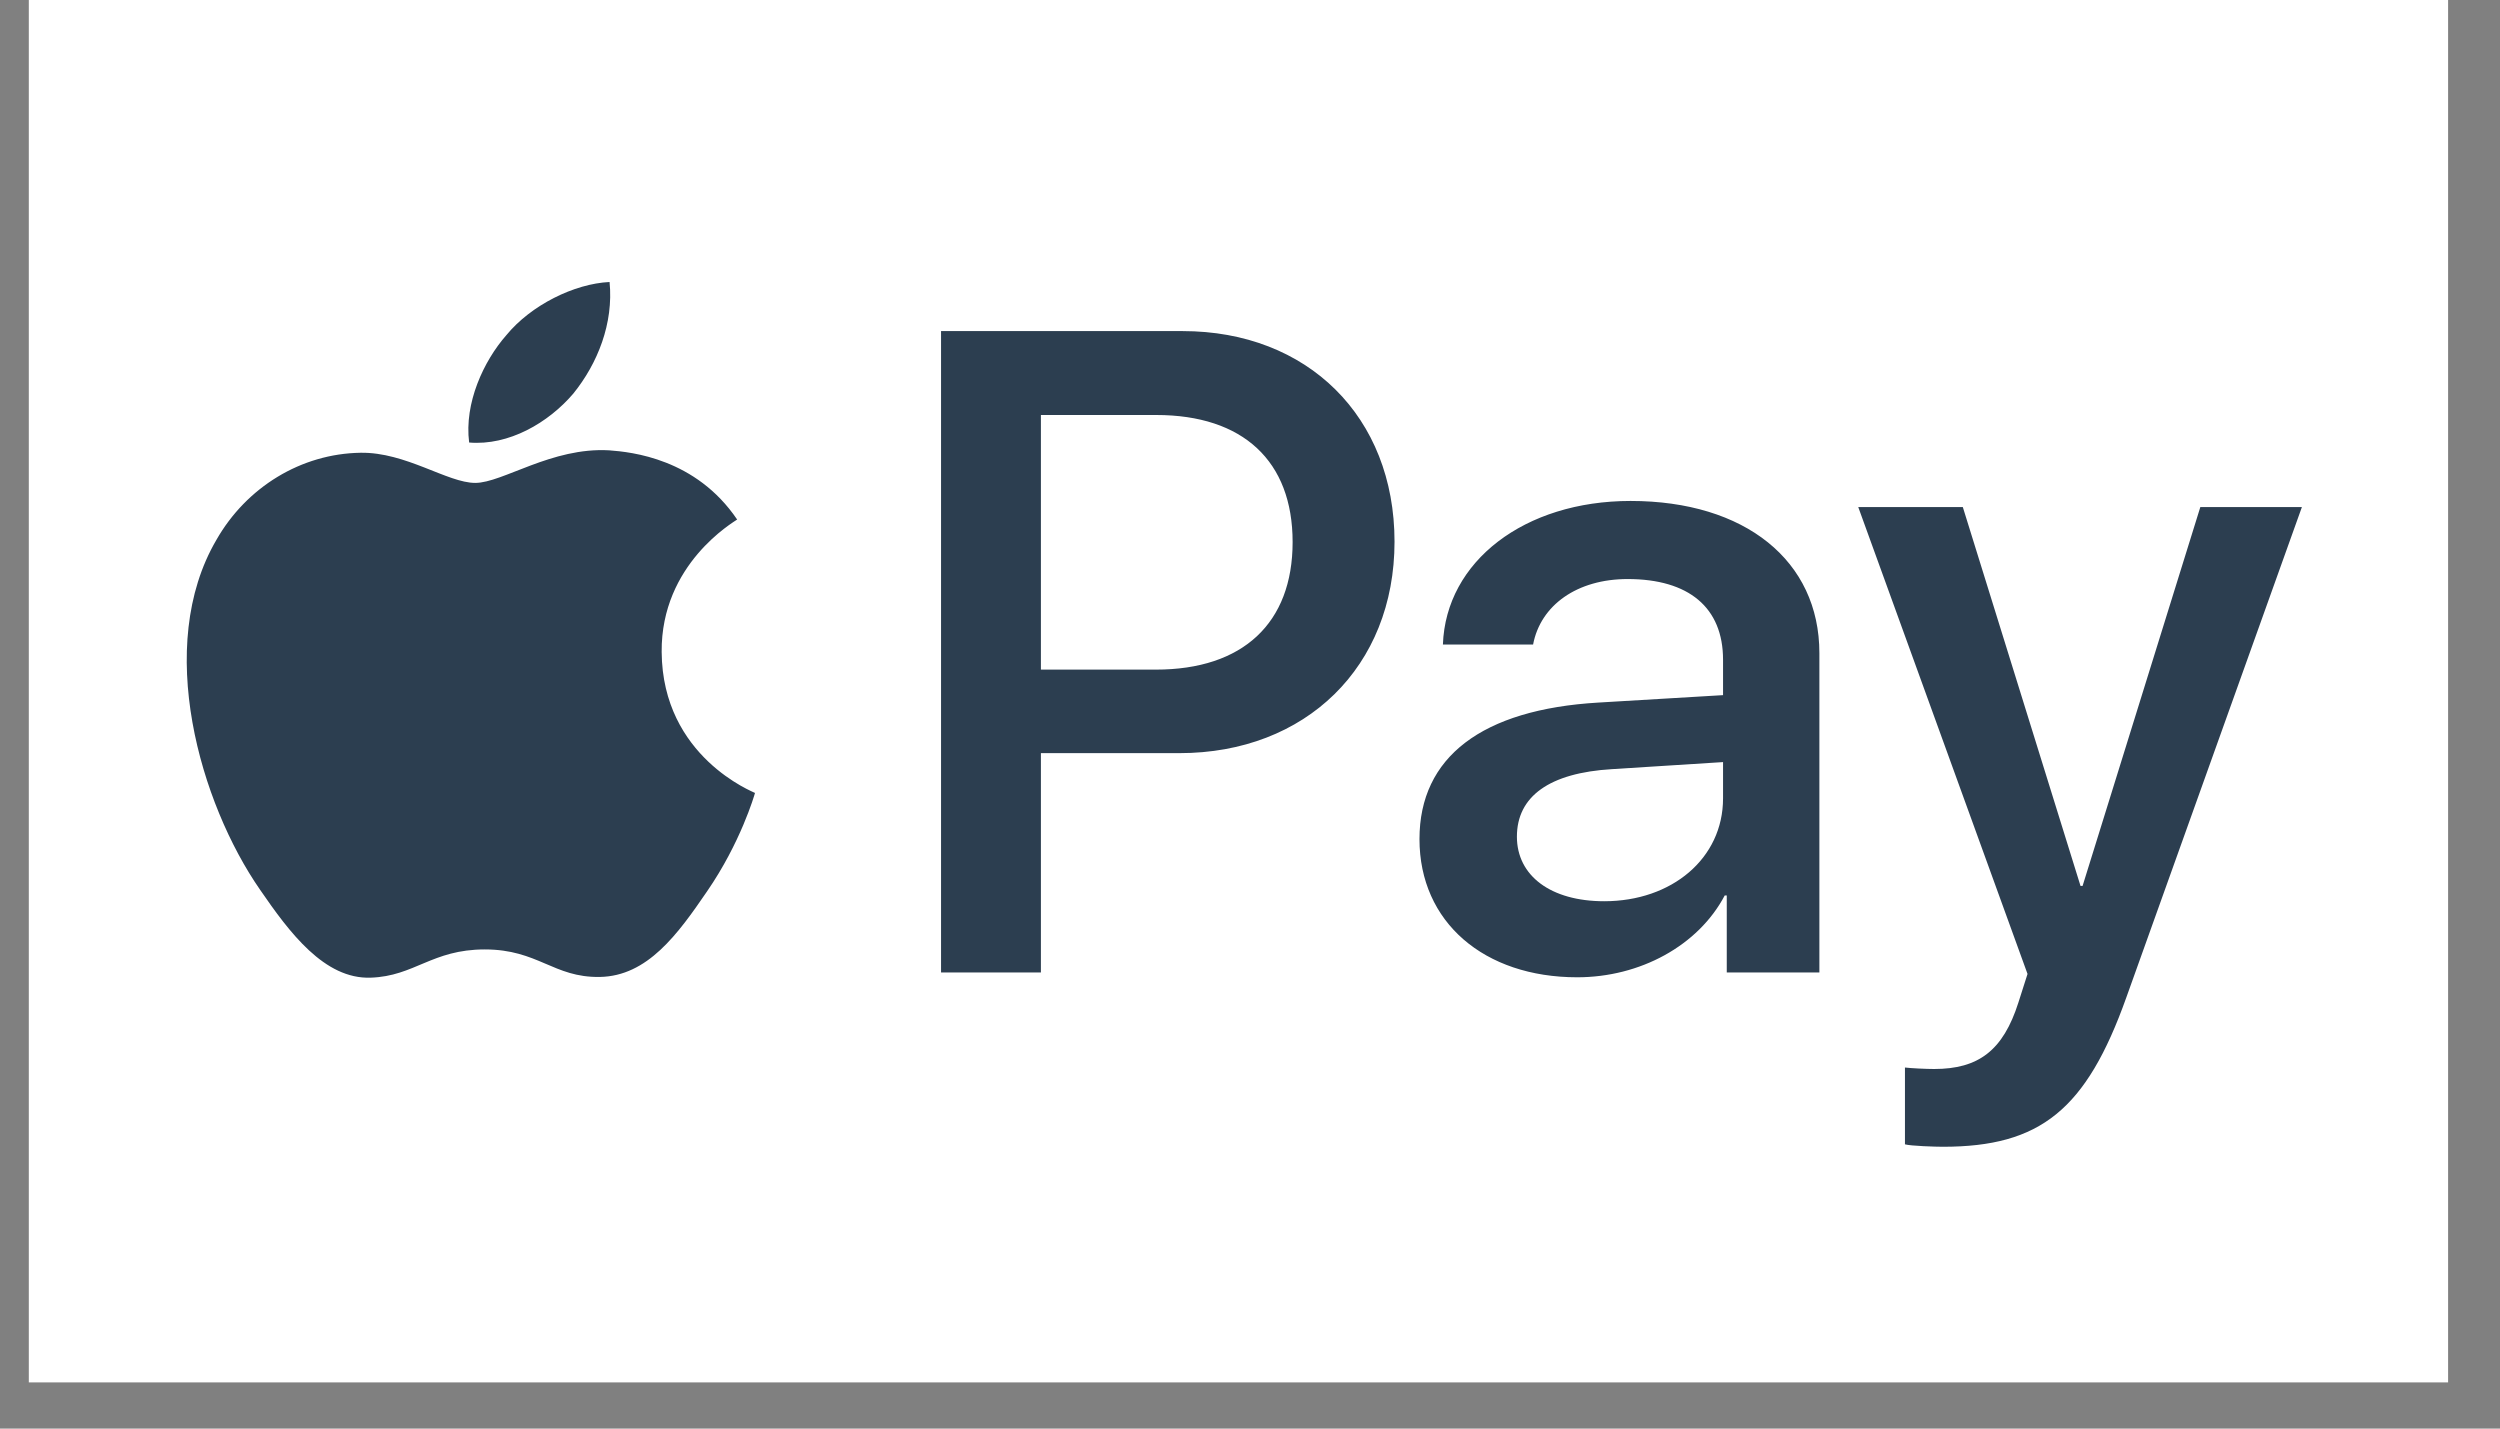 <svg xmlns="http://www.w3.org/2000/svg" xmlns:xlink="http://www.w3.org/1999/xlink" width="70" zoomAndPan="magnify" viewBox="0 0 52.5 30" height="40" preserveAspectRatio="xMidYMid meet" version="1.0"><rect x="0" y="0" width="52.5" height="30" fill="#808080" stroke="none"/><defs><clipPath id="4bc35e6d7d"><path d="M 0.605 0 L 51.41 0 L 51.41 29.031 L 0.605 29.031 Z M 0.605 0 " clip-rule="nonzero"/></clipPath></defs><g clip-path="url(#4bc35e6d7d)"><path fill="#ffffff" d="M -8.039 -12.789 L 60.301 -12.789 C 60.75 -12.789 61.191 -12.746 61.633 -12.656 C 62.074 -12.57 62.5 -12.441 62.914 -12.27 C 63.328 -12.102 63.723 -11.891 64.098 -11.641 C 64.469 -11.395 64.816 -11.113 65.133 -10.797 C 65.449 -10.48 65.734 -10.137 65.98 -9.766 C 66.23 -9.395 66.441 -9 66.613 -8.59 C 66.785 -8.176 66.914 -7.75 67.004 -7.312 C 67.09 -6.875 67.133 -6.43 67.133 -5.984 L 67.133 34.844 C 67.133 35.289 67.09 35.73 67.004 36.168 C 66.914 36.609 66.785 37.035 66.613 37.445 C 66.441 37.859 66.23 38.25 65.98 38.621 C 65.734 38.996 65.449 39.336 65.133 39.652 C 64.816 39.969 64.469 40.25 64.098 40.5 C 63.723 40.75 63.328 40.957 62.914 41.129 C 62.5 41.301 62.074 41.43 61.633 41.516 C 61.191 41.602 60.75 41.648 60.301 41.648 L -8.039 41.648 C -8.484 41.648 -8.93 41.602 -9.371 41.516 C -9.812 41.43 -10.238 41.301 -10.652 41.129 C -11.066 40.957 -11.461 40.75 -11.836 40.5 C -12.207 40.25 -12.551 39.969 -12.871 39.652 C -13.188 39.336 -13.469 38.996 -13.719 38.621 C -13.969 38.25 -14.18 37.859 -14.352 37.445 C -14.523 37.035 -14.652 36.609 -14.738 36.168 C -14.828 35.73 -14.871 35.289 -14.871 34.844 L -14.871 -5.984 C -14.871 -6.43 -14.828 -6.875 -14.738 -7.312 C -14.652 -7.75 -14.523 -8.176 -14.352 -8.59 C -14.18 -9 -13.969 -9.395 -13.719 -9.766 C -13.469 -10.137 -13.188 -10.48 -12.871 -10.797 C -12.551 -11.113 -12.207 -11.395 -11.836 -11.641 C -11.461 -11.891 -11.066 -12.102 -10.652 -12.27 C -10.238 -12.441 -9.812 -12.57 -9.371 -12.656 C -8.93 -12.746 -8.484 -12.789 -8.039 -12.789 Z M -8.039 -12.789 " fill-opacity="1" fill-rule="nonzero"/></g><path fill="#2c3e50" d="M 12.039 8.266 C 11.516 8.879 10.684 9.363 9.852 9.293 C 9.746 8.465 10.156 7.582 10.633 7.039 C 11.152 6.406 12.062 5.957 12.801 5.922 C 12.887 6.789 12.551 7.633 12.039 8.266 Z M 12.793 9.457 C 11.586 9.387 10.555 10.141 9.98 10.141 C 9.398 10.141 8.523 9.492 7.57 9.508 C 6.328 9.527 5.176 10.227 4.543 11.34 C 3.238 13.57 4.203 16.871 5.461 18.684 C 6.078 19.582 6.812 20.566 7.785 20.531 C 8.707 20.5 9.07 19.938 10.18 19.938 C 11.301 19.938 11.621 20.531 12.594 20.516 C 13.598 20.5 14.234 19.617 14.848 18.719 C 15.551 17.699 15.84 16.707 15.855 16.652 C 15.84 16.637 13.91 15.902 13.895 13.691 C 13.879 11.84 15.414 10.961 15.48 10.91 C 14.613 9.629 13.262 9.492 12.793 9.457 Z M 19.762 6.953 L 19.762 20.422 L 21.859 20.422 L 21.859 15.816 L 24.766 15.816 C 27.422 15.816 29.285 14 29.285 11.375 C 29.285 8.75 27.457 6.953 24.836 6.953 Z M 21.859 8.715 L 24.281 8.715 C 26.102 8.715 27.145 9.68 27.145 11.383 C 27.145 13.086 26.102 14.062 24.273 14.062 L 21.859 14.062 Z M 33.121 20.523 C 34.441 20.523 35.664 19.859 36.219 18.805 L 36.262 18.805 L 36.262 20.422 L 38.207 20.422 L 38.207 13.715 C 38.207 11.773 36.645 10.52 34.242 10.52 C 32.012 10.52 30.363 11.789 30.301 13.535 L 32.195 13.535 C 32.352 12.707 33.121 12.16 34.18 12.16 C 35.465 12.16 36.184 12.758 36.184 13.855 L 36.184 14.598 L 33.566 14.754 C 31.125 14.898 29.809 15.895 29.809 17.621 C 29.809 19.367 31.168 20.523 33.121 20.523 Z M 33.688 18.926 C 32.566 18.926 31.855 18.391 31.855 17.57 C 31.855 16.723 32.539 16.23 33.852 16.152 L 36.184 16.004 L 36.184 16.766 C 36.184 18.027 35.109 18.926 33.688 18.926 Z M 40.801 24.082 C 42.848 24.082 43.812 23.305 44.652 20.949 L 48.34 10.648 L 46.207 10.648 L 43.734 18.605 L 43.691 18.605 L 41.219 10.648 L 39.023 10.648 L 42.578 20.453 L 42.387 21.051 C 42.066 22.062 41.547 22.449 40.617 22.449 C 40.453 22.449 40.133 22.434 40.004 22.418 L 40.004 24.031 C 40.125 24.066 40.645 24.082 40.801 24.082 Z M 40.801 24.082 " fill-opacity="1" fill-rule="nonzero"/></svg>